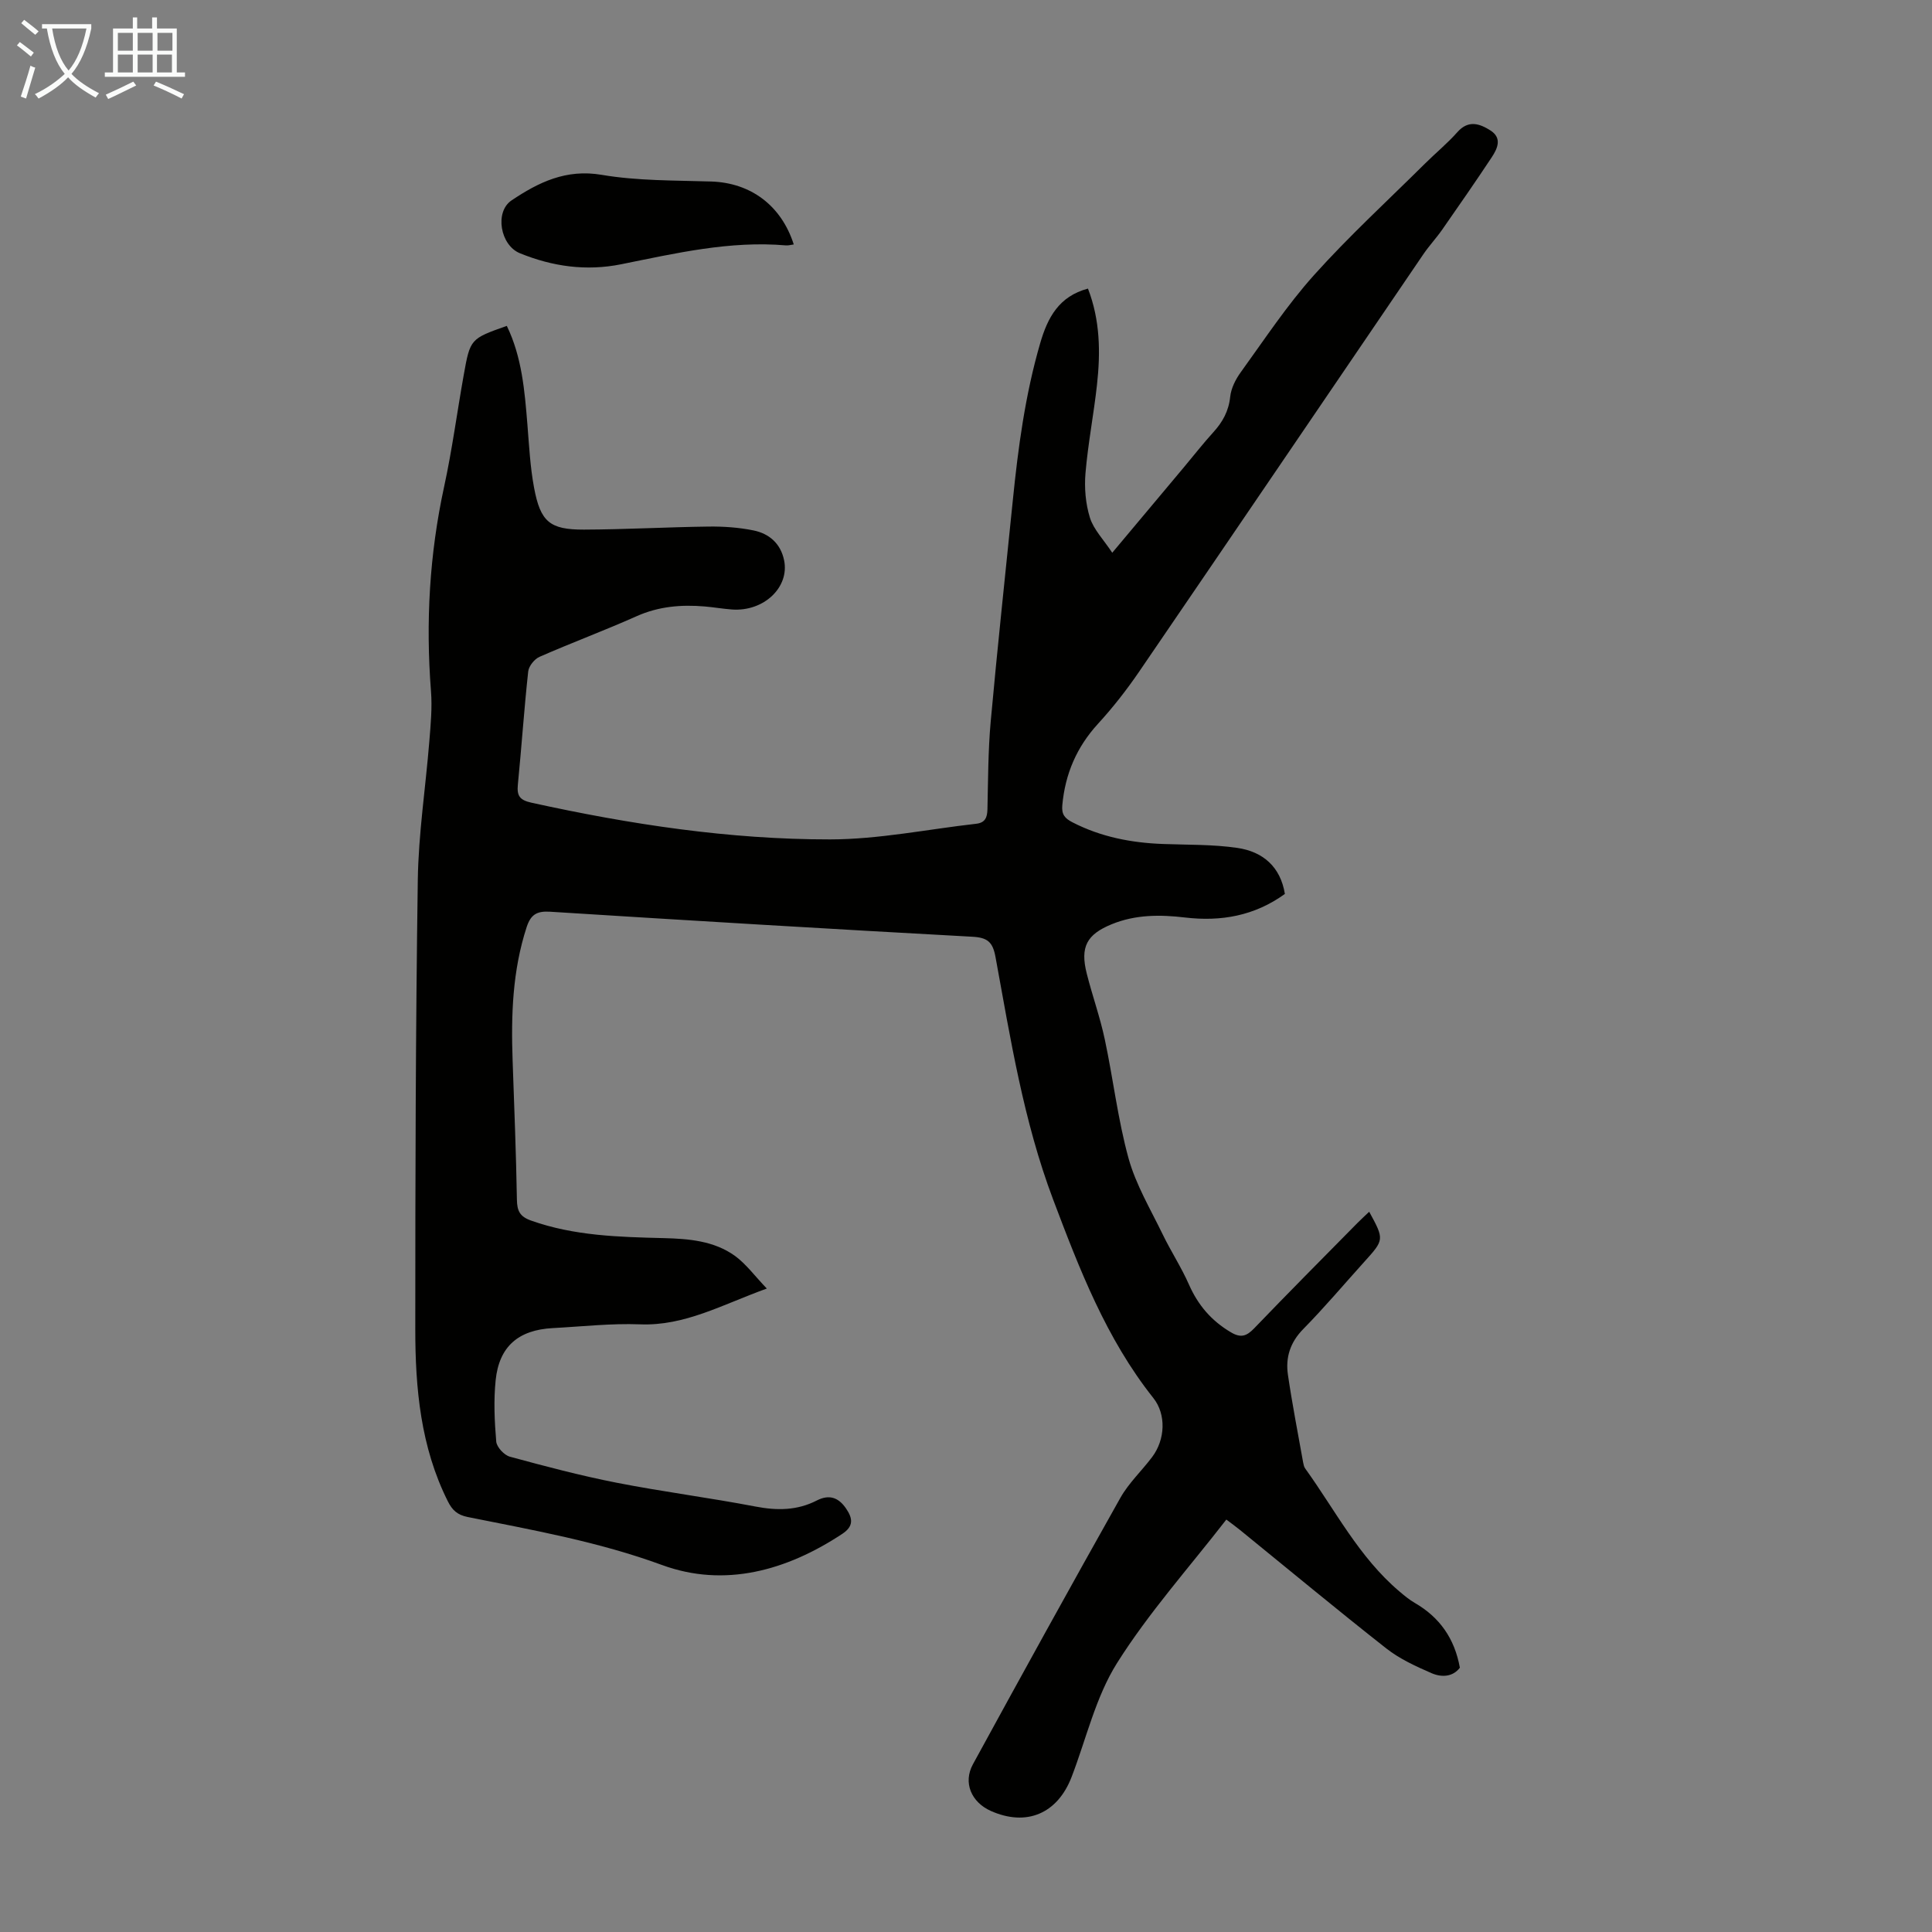 <svg enable-background="new 0 0 400 400" viewBox="0 0 400 400" xmlns="http://www.w3.org/2000/svg"><rect x="0" y="0" width="400" height="400" fill="#808080" stroke="none"/><path d="m158.76 266.78c-9.28 3.35-16.97 7.77-26.24 7.41-6.01-.23-12.06.46-18.1.78-7.09.38-11.08 3.8-11.8 10.78-.43 4.2-.24 8.49.12 12.71.1 1.15 1.64 2.81 2.82 3.13 7.31 1.99 14.66 3.93 22.09 5.39 9.54 1.87 19.2 3.1 28.75 4.93 4.47.86 8.64.84 12.71-1.25 2.54-1.3 4.47-.66 6.05 1.65 1.41 2.06 1.62 3.68-.79 5.27-11.52 7.61-24.37 11.18-37.3 6.44-13.17-4.83-26.69-7.22-40.24-9.94-2.18-.44-3.21-1.45-4.12-3.27-5.63-11.24-6.73-23.37-6.73-35.61 0-31 .07-62 .52-93 .14-9.59 1.62-19.16 2.39-28.75.28-3.44.61-6.93.34-10.36-1.11-14.25-.32-28.33 2.72-42.32 1.66-7.64 2.68-15.42 4.06-23.13 1.34-7.5 1.38-7.5 8.92-10.17 3.14 6.48 3.7 13.48 4.27 20.5.35 4.34.57 8.73 1.37 12.99 1.32 7.08 3.25 8.71 10.33 8.69 8.6-.03 17.2-.52 25.8-.63 3.1-.04 6.27.18 9.31.8 3.24.66 5.61 2.7 6.33 6.18 1.15 5.58-4.19 10.66-10.78 10.19-1.9-.14-3.78-.47-5.67-.63-4.85-.41-9.52-.02-14.09 2.02-6.63 2.96-13.45 5.49-20.1 8.41-1.05.46-2.22 1.92-2.34 3.03-.85 7.78-1.37 15.6-2.14 23.4-.23 2.31.33 3.22 2.81 3.77 20.38 4.48 40.96 7.62 61.82 7.6 10.09-.01 20.18-2.1 30.27-3.24 1.85-.21 2.28-1.31 2.32-3 .14-6.04.13-12.11.67-18.12 1.38-15.25 3.03-30.48 4.57-45.72 1.11-11.02 2.57-21.96 5.68-32.65 1.55-5.34 3.89-9.71 9.89-11.31 2.53 6.53 2.61 13.21 1.87 19.91-.67 6.11-1.86 12.16-2.38 18.28-.26 3.05.01 6.34.92 9.25.77 2.45 2.81 4.51 4.62 7.25 5.41-6.45 10.14-12.09 14.86-17.73 2.01-2.4 3.94-4.88 6.05-7.2 1.94-2.13 3.2-4.39 3.51-7.37.19-1.76 1.12-3.61 2.19-5.08 4.92-6.8 9.57-13.87 15.15-20.09 7.23-8.06 15.25-15.42 22.95-23.06 2.22-2.21 4.67-4.21 6.74-6.55 2.29-2.59 4.63-1.76 6.85-.35 2.48 1.58 1.45 3.76.25 5.58-3.33 5.03-6.77 9.98-10.22 14.93-1.21 1.74-2.68 3.31-3.88 5.06-19.63 28.83-39.21 57.69-58.89 86.49-2.58 3.77-5.42 7.41-8.51 10.78-4.42 4.83-6.8 10.38-7.39 16.85-.18 1.92.5 2.73 2.12 3.56 5.9 3.03 12.19 4.24 18.74 4.48 5.13.19 10.32.07 15.38.81 5.26.77 8.93 3.88 9.84 9.53-6.27 4.53-13.19 5.76-20.66 4.88-5.14-.61-10.25-.63-15.19 1.39-5.17 2.12-6.58 4.68-5.16 10.26 1.15 4.55 2.75 8.99 3.72 13.57 1.75 8.19 2.7 16.58 4.92 24.63 1.52 5.49 4.57 10.58 7.08 15.77 1.7 3.51 3.86 6.81 5.43 10.37 1.88 4.27 4.65 7.5 8.67 9.88 2.07 1.23 3.26.82 4.83-.81 7.06-7.35 14.24-14.57 21.39-21.82.78-.79 1.6-1.53 2.43-2.32 3.14 5.77 3.13 5.77-1.03 10.38-4.2 4.65-8.25 9.46-12.64 13.92-2.7 2.75-3.68 5.88-3.16 9.44.89 6.08 2.07 12.11 3.15 18.16.08.43.18.92.43 1.26 6.24 8.67 11.14 18.36 19.47 25.42 1.02.87 2.07 1.74 3.22 2.41 5.14 2.97 8.24 7.36 9.33 13.41-1.46 1.93-3.79 2.03-5.87 1.13-3.25-1.42-6.59-2.94-9.35-5.11-10.21-8.02-20.19-16.32-30.27-24.51-.86-.7-1.76-1.35-2.86-2.18-7.69 9.92-16.04 19.25-22.62 29.69-4.44 7.05-6.37 15.68-9.42 23.61-2.93 7.61-9.36 10.31-16.73 7.02-4.02-1.8-5.78-5.84-3.7-9.65 10.07-18.44 20.22-36.84 30.52-55.15 1.73-3.08 4.44-5.61 6.59-8.47 2.73-3.63 2.93-8.84.25-12.21-9.76-12.29-15.3-26.67-20.76-41.13-6.12-16.22-8.82-33.25-11.92-50.17-.57-3.13-1.65-4.04-4.82-4.21-29.15-1.59-58.29-3.34-87.43-5.18-2.76-.17-3.99.63-4.83 3.21-2.93 9-3.23 18.22-2.9 27.54.34 9.62.72 19.24.89 28.86.04 2.32.58 3.5 2.94 4.34 8.93 3.17 18.18 3.4 27.47 3.63 5.19.13 10.4.56 14.74 3.68 2.33 1.71 4.09 4.15 6.59 6.76z" fill="#010100"/><path d="m164.34 50.61c-.73.1-1.17.24-1.58.2-11.65-1.01-22.87 1.63-34.14 3.9-7.24 1.46-14.21.48-20.98-2.28-4.07-1.65-5.27-8.56-1.73-10.94 5.58-3.74 11.28-6.55 18.67-5.29 7.43 1.26 15.12 1.14 22.7 1.38 8.09.27 14.46 4.9 17.06 13.03z" fill="#010100"/><g fill="#fafbfa"><path d="m6.4 11.7c-1-.8-1.9-1.6-2.9-2.3l.6-.7c.9.7 1.9 1.4 2.9 2.2zm-2.1 8.3c.7-2.1 1.4-4.2 2-6.4.2.1.6.3 1 .4-.7 2.3-1.3 4.4-1.9 6.4zm3-12.8c-1.1-.9-2.1-1.7-2.9-2.4l.6-.7c1 .8 2 1.5 3 2.4zm1.4-1.3v-.9h10.2v.9c-.9 4.2-2.3 7.3-4.1 9.4 1.3 1.4 3.2 2.7 5.7 4-.2.2-.4.5-.7.9-2.5-1.4-4.4-2.7-5.7-4.2-1.4 1.5-3.5 3-6.1 4.4 0 0 0 0-.1-.1-.3-.4-.5-.7-.7-.8 2.7-1.3 4.7-2.8 6.2-4.2-1.8-2.2-3-5.3-3.7-9.4zm9.2 0h-7.1c.6 3.8 1.7 6.7 3.4 8.7 1.7-2 2.9-4.8 3.7-8.7z"/><path d="m31.6 3.6h.9v2.3h4.1v9.1h1.7v.9h-16.6v-.9h1.7v-9.1h4.1v-2.3h.9v2.3h3.1v-2.3zm-4 13.3.6.8c-1.9.9-3.8 1.9-5.8 2.8-.2-.3-.3-.6-.5-.9 2-.9 3.9-1.8 5.7-2.7zm-3.2-10.1v3.7h3.1v-3.7zm0 4.5v3.7h3.1v-3.7zm4.1-4.5v3.7h3.1v-3.7zm0 4.5v3.7h3.1v-3.7zm9.1 9.1c-2.1-1.1-4.1-2-5.8-2.7l.5-.8c2.2.9 4.1 1.8 5.8 2.6zm-1.9-13.6h-3.1v3.7h3.1zm-3.2 4.5v3.7h3.1v-3.7z"/></g></svg>